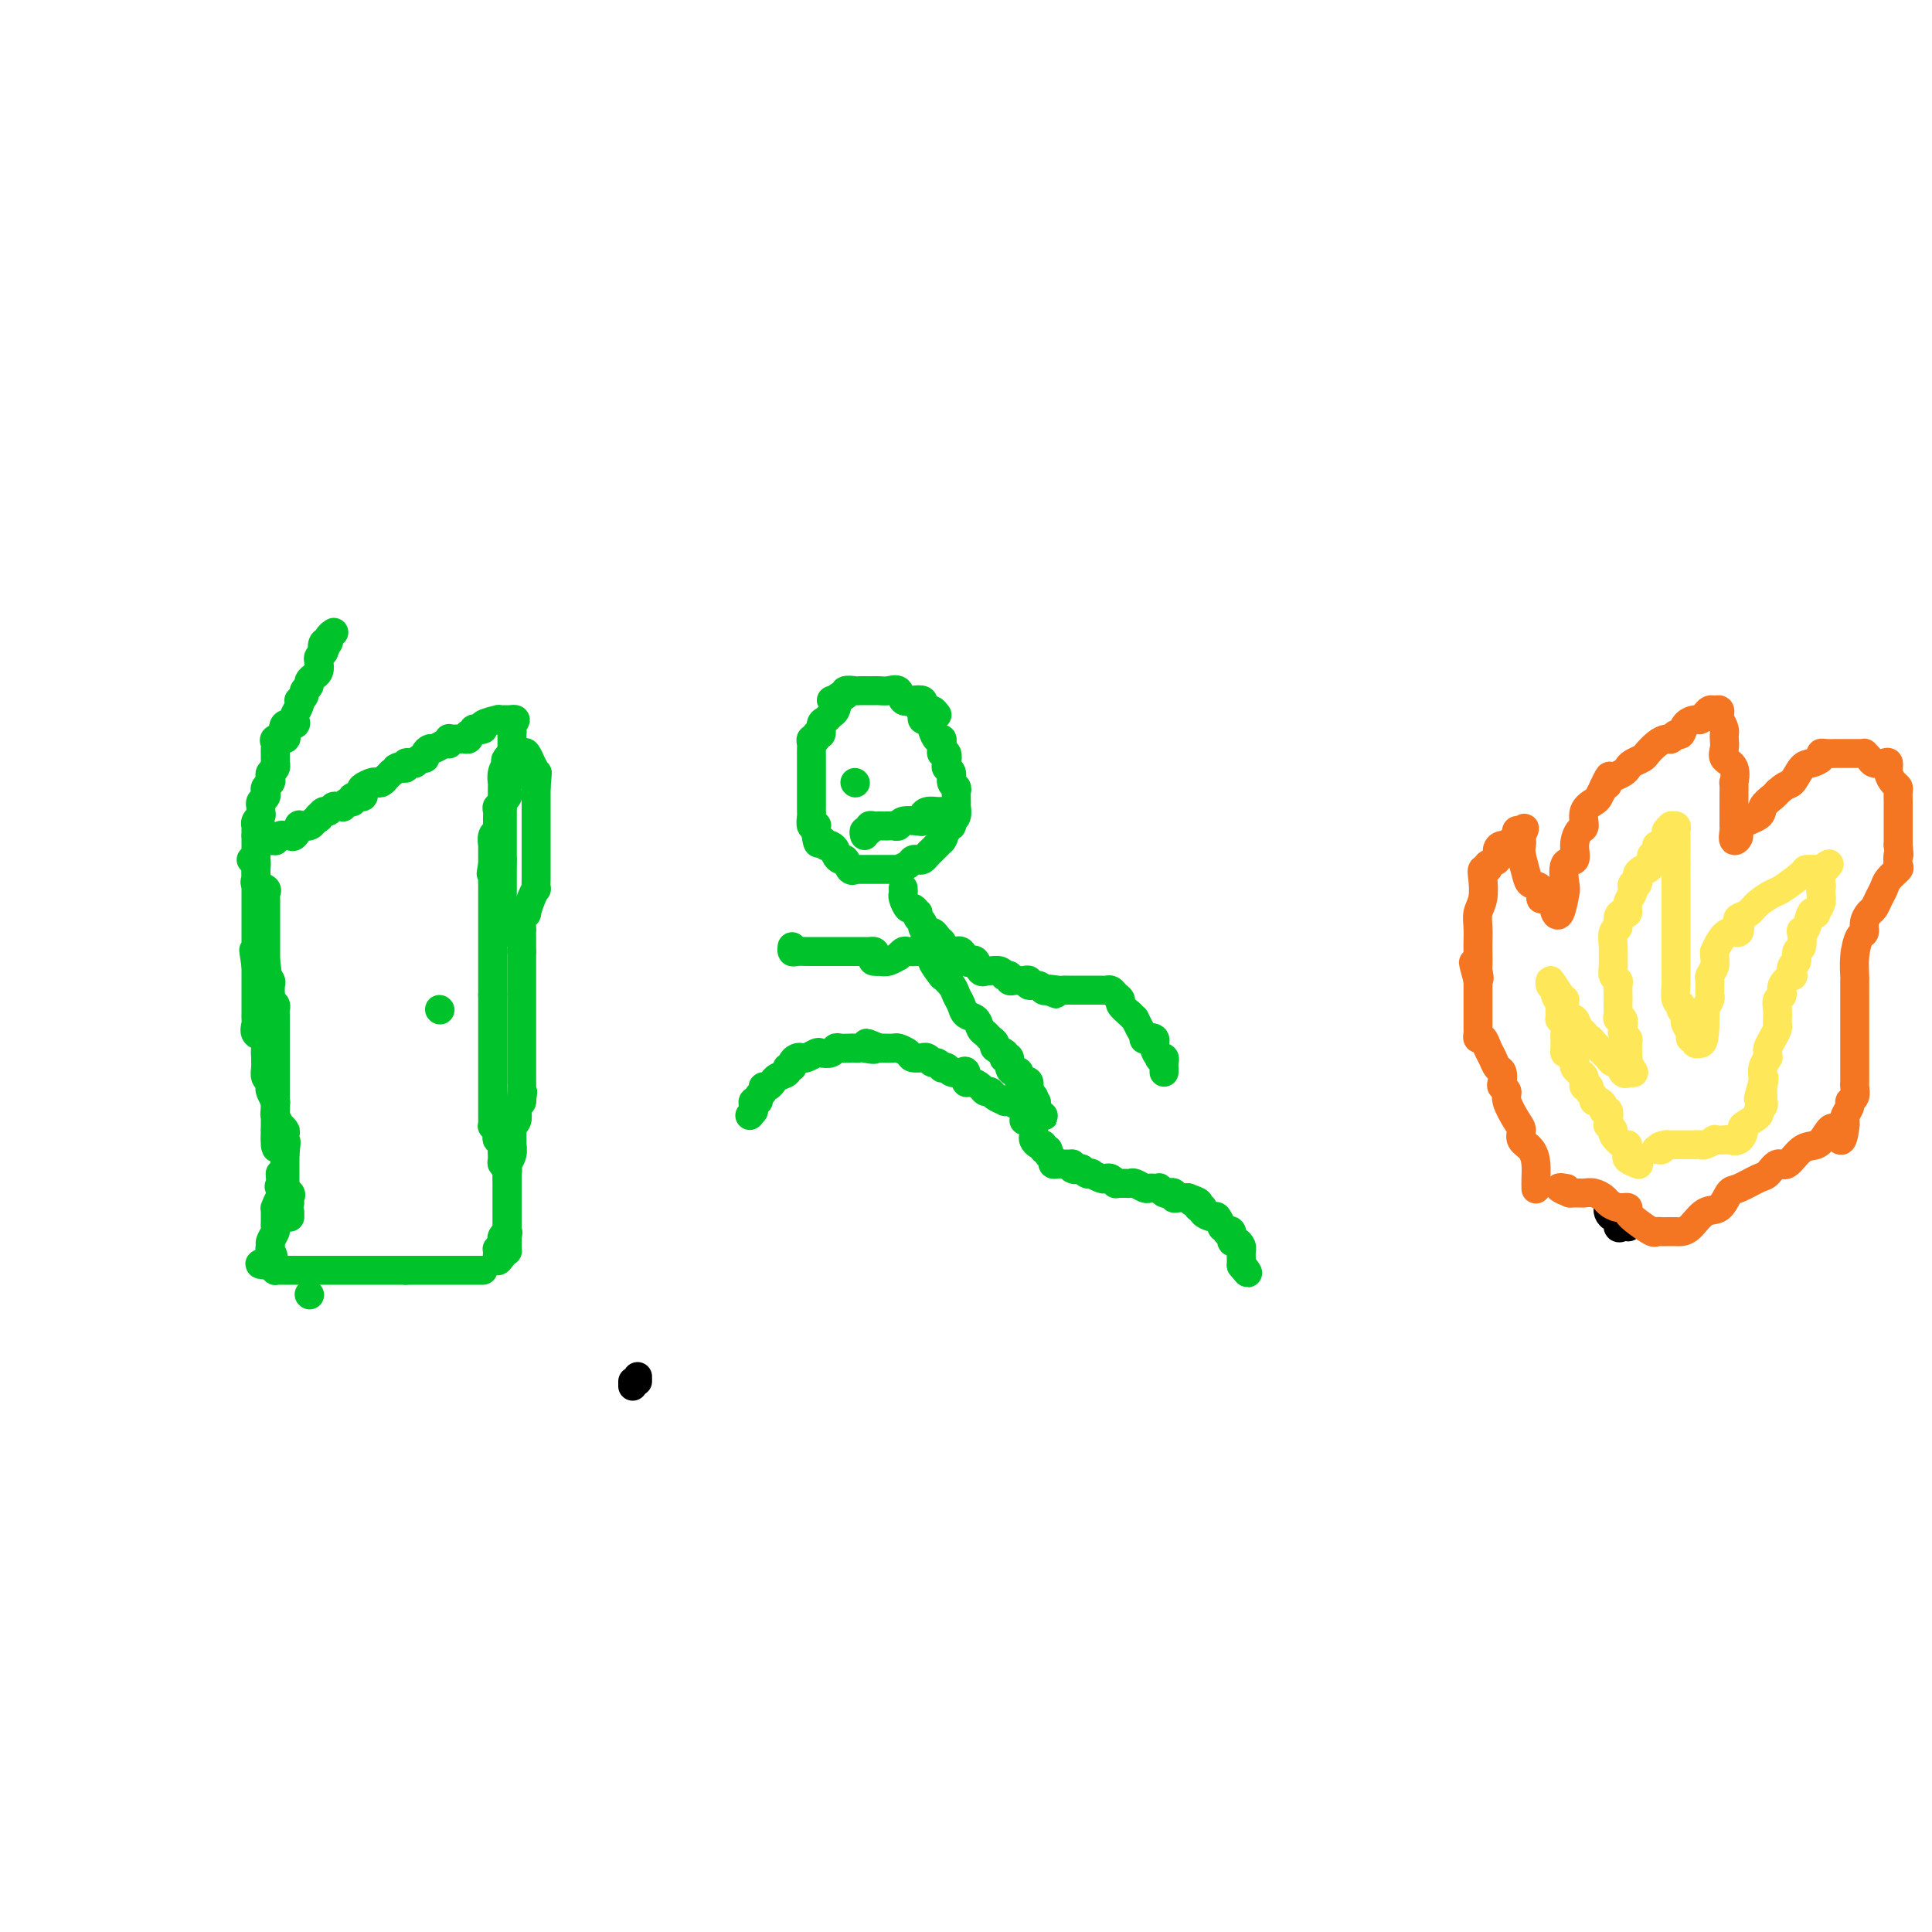 <svg viewBox='0 0 400 400' version='1.1' xmlns='http://www.w3.org/2000/svg' xmlns:xlink='http://www.w3.org/1999/xlink'><g fill='none' stroke='#00C32C' stroke-width='6' stroke-linecap='round' stroke-linejoin='round'><path d='M56,173c-0.120,0.431 -0.239,0.862 0,1c0.239,0.138 0.838,-0.016 1,0c0.162,0.016 -0.112,0.202 0,0c0.112,-0.202 0.609,-0.794 1,-1c0.391,-0.206 0.677,-0.027 1,0c0.323,0.027 0.682,-0.097 1,0c0.318,0.097 0.596,0.416 1,0c0.404,-0.416 0.933,-1.565 1,-2c0.067,-0.435 -0.328,-0.156 0,0c0.328,0.156 1.379,0.187 2,0c0.621,-0.187 0.810,-0.594 1,-1'/><path d='M65,170c1.632,-0.708 1.211,-0.978 1,-1c-0.211,-0.022 -0.211,0.204 0,0c0.211,-0.204 0.635,-0.840 1,-1c0.365,-0.160 0.671,0.154 1,0c0.329,-0.154 0.679,-0.777 1,-1c0.321,-0.223 0.612,-0.044 1,0c0.388,0.044 0.872,-0.045 1,0c0.128,0.045 -0.102,0.223 0,0c0.102,-0.223 0.536,-0.847 1,-1c0.464,-0.153 0.960,0.167 1,0c0.040,-0.167 -0.375,-0.819 0,-1c0.375,-0.181 1.539,0.109 2,0c0.461,-0.109 0.217,-0.617 0,-1c-0.217,-0.383 -0.408,-0.643 0,-1c0.408,-0.357 1.415,-0.813 2,-1c0.585,-0.187 0.748,-0.105 1,0c0.252,0.105 0.593,0.234 1,0c0.407,-0.234 0.879,-0.832 1,-1c0.121,-0.168 -0.108,0.095 0,0c0.108,-0.095 0.554,-0.547 1,-1'/><path d='M81,160c2.658,-1.769 1.304,-1.192 1,-1c-0.304,0.192 0.443,0.000 1,0c0.557,-0.000 0.922,0.192 1,0c0.078,-0.192 -0.133,-0.769 0,-1c0.133,-0.231 0.609,-0.117 1,0c0.391,0.117 0.696,0.238 1,0c0.304,-0.238 0.605,-0.833 1,-1c0.395,-0.167 0.883,0.095 1,0c0.117,-0.095 -0.137,-0.546 0,-1c0.137,-0.454 0.664,-0.910 1,-1c0.336,-0.090 0.482,0.186 1,0c0.518,-0.186 1.410,-0.834 2,-1c0.590,-0.166 0.879,0.152 1,0c0.121,-0.152 0.074,-0.773 0,-1c-0.074,-0.227 -0.174,-0.060 0,0c0.174,0.060 0.621,0.013 1,0c0.379,-0.013 0.689,0.007 1,0c0.311,-0.007 0.622,-0.040 1,0c0.378,0.040 0.822,0.154 1,0c0.178,-0.154 0.089,-0.577 0,-1'/><path d='M97,152c2.567,-1.476 0.985,-1.166 1,-1c0.015,0.166 1.629,0.188 2,0c0.371,-0.188 -0.500,-0.586 0,-1c0.500,-0.414 2.372,-0.843 3,-1c0.628,-0.157 0.011,-0.042 0,0c-0.011,0.042 0.585,0.011 1,0c0.415,-0.011 0.650,-0.003 1,0c0.350,0.003 0.814,0.001 1,0c0.186,-0.001 0.093,-0.000 0,0'/><path d='M106,149c1.392,-0.285 0.373,0.501 0,1c-0.373,0.499 -0.100,0.711 0,1c0.100,0.289 0.027,0.655 0,1c-0.027,0.345 -0.007,0.670 0,1c0.007,0.330 0.002,0.667 0,1c-0.002,0.333 -0.001,0.664 0,1c0.001,0.336 0.000,0.678 0,1c-0.000,0.322 -0.000,0.625 0,1c0.000,0.375 0.000,0.821 0,1c-0.000,0.179 -0.000,0.089 0,0'/><path d='M106,158c0.061,1.802 0.212,1.806 0,2c-0.212,0.194 -0.789,0.577 -1,1c-0.211,0.423 -0.055,0.887 0,1c0.055,0.113 0.011,-0.125 0,0c-0.011,0.125 0.012,0.612 0,1c-0.012,0.388 -0.060,0.678 0,1c0.060,0.322 0.226,0.678 0,1c-0.226,0.322 -0.845,0.611 -1,1c-0.155,0.389 0.155,0.877 0,1c-0.155,0.123 -0.773,-0.121 -1,0c-0.227,0.121 -0.061,0.606 0,1c0.061,0.394 0.017,0.697 0,1c-0.017,0.303 -0.008,0.605 0,1c0.008,0.395 0.016,0.884 0,1c-0.016,0.116 -0.057,-0.142 0,0c0.057,0.142 0.211,0.682 0,1c-0.211,0.318 -0.789,0.414 -1,1c-0.211,0.586 -0.057,1.663 0,2c0.057,0.337 0.015,-0.064 0,0c-0.015,0.064 -0.004,0.595 0,1c0.004,0.405 0.001,0.686 0,1c-0.001,0.314 -0.000,0.661 0,1c0.000,0.339 0.000,0.669 0,1'/><path d='M102,179c-0.619,3.365 -0.166,1.278 0,1c0.166,-0.278 0.044,1.252 0,2c-0.044,0.748 -0.012,0.715 0,1c0.012,0.285 0.003,0.890 0,1c-0.003,0.110 -0.001,-0.274 0,0c0.001,0.274 0.000,1.204 0,2c-0.000,0.796 -0.000,1.456 0,2c0.000,0.544 0.000,0.973 0,1c-0.000,0.027 -0.000,-0.348 0,0c0.000,0.348 0.000,1.421 0,2c-0.000,0.579 -0.000,0.666 0,1c0.000,0.334 0.000,0.917 0,1c-0.000,0.083 -0.000,-0.332 0,0c0.000,0.332 0.000,1.413 0,2c-0.000,0.587 -0.000,0.680 0,1c0.000,0.320 0.000,0.868 0,1c-0.000,0.132 -0.000,-0.152 0,0c0.000,0.152 0.000,0.741 0,1c-0.000,0.259 -0.000,0.188 0,1c0.000,0.812 0.000,2.508 0,3c-0.000,0.492 -0.000,-0.219 0,0c0.000,0.219 0.000,1.367 0,2c-0.000,0.633 -0.000,0.752 0,1c0.000,0.248 0.000,0.624 0,1'/><path d='M102,206c0.000,4.125 0.000,0.937 0,0c-0.000,-0.937 -0.000,0.378 0,1c0.000,0.622 0.000,0.552 0,1c-0.000,0.448 -0.000,1.414 0,2c0.000,0.586 0.000,0.791 0,1c-0.000,0.209 -0.000,0.423 0,1c0.000,0.577 0.000,1.518 0,2c-0.000,0.482 -0.000,0.506 0,1c0.000,0.494 0.000,1.459 0,2c-0.000,0.541 -0.000,0.659 0,1c0.000,0.341 0.000,0.906 0,1c-0.000,0.094 -0.000,-0.283 0,0c0.000,0.283 0.000,1.227 0,2c-0.000,0.773 -0.000,1.377 0,2c0.000,0.623 0.000,1.266 0,2c-0.000,0.734 -0.000,1.558 0,2c0.000,0.442 0.000,0.500 0,1c-0.000,0.500 -0.001,1.441 0,2c0.001,0.559 0.004,0.736 0,1c-0.004,0.264 -0.015,0.613 0,1c0.015,0.387 0.056,0.810 0,1c-0.056,0.190 -0.207,0.145 0,0c0.207,-0.145 0.774,-0.390 1,0c0.226,0.390 0.112,1.414 0,2c-0.112,0.586 -0.223,0.735 0,1c0.223,0.265 0.778,0.647 1,1c0.222,0.353 0.111,0.676 0,1'/><path d='M104,238c0.305,5.129 0.068,1.951 0,1c-0.068,-0.951 0.034,0.326 0,1c-0.034,0.674 -0.205,0.745 0,1c0.205,0.255 0.787,0.694 1,1c0.213,0.306 0.057,0.478 0,1c-0.057,0.522 -0.015,1.395 0,2c0.015,0.605 0.004,0.941 0,1c-0.004,0.059 -0.001,-0.158 0,0c0.001,0.158 0.000,0.690 0,1c-0.000,0.310 -0.000,0.398 0,1c0.000,0.602 0.000,1.719 0,2c-0.000,0.281 -0.000,-0.275 0,0c0.000,0.275 0.001,1.379 0,2c-0.001,0.621 -0.004,0.758 0,1c0.004,0.242 0.015,0.590 0,1c-0.015,0.410 -0.057,0.883 0,1c0.057,0.117 0.211,-0.123 0,0c-0.211,0.123 -0.788,0.610 -1,1c-0.212,0.390 -0.061,0.683 0,1c0.061,0.317 0.030,0.659 0,1'/><path d='M104,258c-0.230,3.356 -0.804,1.747 -1,1c-0.196,-0.747 -0.014,-0.630 0,0c0.014,0.630 -0.140,1.774 0,2c0.140,0.226 0.573,-0.464 1,-1c0.427,-0.536 0.846,-0.917 1,-1c0.154,-0.083 0.041,0.132 0,0c-0.041,-0.132 -0.011,-0.613 0,-1c0.011,-0.387 0.003,-0.682 0,-1c-0.003,-0.318 -0.002,-0.659 0,-1'/><path d='M105,256c0.309,-0.952 0.083,-0.832 0,-1c-0.083,-0.168 -0.022,-0.622 0,-1c0.022,-0.378 0.006,-0.679 0,-1c-0.006,-0.321 -0.002,-0.664 0,-1c0.002,-0.336 0.000,-0.667 0,-1c-0.000,-0.333 -0.000,-0.668 0,-1c0.000,-0.332 0.000,-0.663 0,-1c-0.000,-0.337 -0.000,-0.682 0,-1c0.000,-0.318 0.000,-0.609 0,-1c-0.000,-0.391 -0.000,-0.882 0,-1c0.000,-0.118 0.000,0.136 0,0c-0.000,-0.136 -0.001,-0.662 0,-1c0.001,-0.338 0.004,-0.488 0,-1c-0.004,-0.512 -0.015,-1.384 0,-2c0.015,-0.616 0.057,-0.974 0,-1c-0.057,-0.026 -0.211,0.282 0,0c0.211,-0.282 0.789,-1.154 1,-2c0.211,-0.846 0.057,-1.665 0,-2c-0.057,-0.335 -0.015,-0.185 0,0c0.015,0.185 0.003,0.404 0,0c-0.003,-0.404 0.003,-1.431 0,-2c-0.003,-0.569 -0.015,-0.681 0,-1c0.015,-0.319 0.056,-0.845 0,-1c-0.056,-0.155 -0.208,0.061 0,0c0.208,-0.061 0.777,-0.398 1,-1c0.223,-0.602 0.098,-1.470 0,-2c-0.098,-0.530 -0.171,-0.723 0,-1c0.171,-0.277 0.585,-0.639 1,-1'/><path d='M108,228c0.464,-4.244 0.124,-0.853 0,0c-0.124,0.853 -0.033,-0.832 0,-2c0.033,-1.168 0.009,-1.818 0,-2c-0.009,-0.182 -0.002,0.106 0,0c0.002,-0.106 0.001,-0.606 0,-1c-0.001,-0.394 -0.000,-0.683 0,-1c0.000,-0.317 0.000,-0.662 0,-1c-0.000,-0.338 -0.000,-0.668 0,-1c0.000,-0.332 0.000,-0.667 0,-1c-0.000,-0.333 -0.000,-0.663 0,-1c0.000,-0.337 0.000,-0.682 0,-1c-0.000,-0.318 -0.000,-0.609 0,-1c0.000,-0.391 0.000,-0.883 0,-1c-0.000,-0.117 -0.000,0.141 0,0c0.000,-0.141 0.000,-0.682 0,-1c-0.000,-0.318 -0.000,-0.414 0,-1c0.000,-0.586 0.000,-1.663 0,-2c-0.000,-0.337 -0.000,0.064 0,0c0.000,-0.064 0.000,-0.595 0,-1c-0.000,-0.405 -0.000,-0.686 0,-1c0.000,-0.314 0.000,-0.661 0,-1c-0.000,-0.339 -0.000,-0.668 0,-1c0.000,-0.332 0.000,-0.665 0,-1c-0.000,-0.335 0.000,-0.670 0,-1c0.000,-0.330 0.000,-0.655 0,-1c0.000,-0.345 0.000,-0.708 0,-1c0.000,-0.292 0.000,-0.511 0,-1c0.000,-0.489 0.000,-1.247 0,-2c0.000,-0.753 0.000,-1.501 0,-2c0.000,-0.499 0.000,-0.750 0,-1'/><path d='M108,197c-0.000,-4.915 -0.001,-1.701 0,-1c0.001,0.701 0.004,-1.109 0,-2c-0.004,-0.891 -0.016,-0.863 0,-1c0.016,-0.137 0.060,-0.438 0,-1c-0.060,-0.562 -0.222,-1.384 0,-2c0.222,-0.616 0.830,-1.025 1,-1c0.170,0.025 -0.098,0.483 0,0c0.098,-0.483 0.562,-1.908 1,-3c0.438,-1.092 0.849,-1.852 1,-2c0.151,-0.148 0.040,0.315 0,0c-0.040,-0.315 -0.011,-1.408 0,-2c0.011,-0.592 0.003,-0.682 0,-1c-0.003,-0.318 -0.001,-0.862 0,-1c0.001,-0.138 0.000,0.132 0,0c-0.000,-0.132 -0.000,-0.666 0,-1c0.000,-0.334 0.000,-0.469 0,-1c-0.000,-0.531 -0.000,-1.457 0,-2c0.000,-0.543 0.000,-0.704 0,-1c-0.000,-0.296 -0.000,-0.727 0,-1c0.000,-0.273 0.000,-0.388 0,-1c-0.000,-0.612 -0.000,-1.722 0,-2c0.000,-0.278 0.000,0.276 0,0c-0.000,-0.276 -0.000,-1.383 0,-2c0.000,-0.617 0.000,-0.743 0,-1c-0.000,-0.257 -0.000,-0.646 0,-1c0.000,-0.354 0.000,-0.672 0,-1c-0.000,-0.328 -0.000,-0.665 0,-1c0.000,-0.335 0.000,-0.667 0,-1c-0.000,-0.333 -0.000,-0.666 0,-1'/><path d='M111,163c0.469,-5.433 0.141,-2.014 0,-1c-0.141,1.014 -0.093,-0.377 0,-1c0.093,-0.623 0.233,-0.478 0,-1c-0.233,-0.522 -0.840,-1.710 -1,-2c-0.160,-0.290 0.126,0.317 0,0c-0.126,-0.317 -0.663,-1.559 -1,-2c-0.337,-0.441 -0.475,-0.080 -1,0c-0.525,0.080 -1.436,-0.120 -2,0c-0.564,0.120 -0.782,0.560 -1,1'/><path d='M105,157c-0.635,0.405 -0.223,0.917 0,1c0.223,0.083 0.256,-0.262 0,0c-0.256,0.262 -0.801,1.131 -1,2c-0.199,0.869 -0.053,1.738 0,2c0.053,0.262 0.014,-0.085 0,0c-0.014,0.085 -0.004,0.600 0,1c0.004,0.400 0.001,0.685 0,1c-0.001,0.315 -0.000,0.662 0,1c0.000,0.338 0.000,0.668 0,1c-0.000,0.332 -0.000,0.665 0,1c0.000,0.335 0.000,0.671 0,1c-0.000,0.329 -0.000,0.651 0,1c0.000,0.349 0.000,0.724 0,1c-0.000,0.276 -0.000,0.451 0,1c0.000,0.549 0.000,1.471 0,2c-0.000,0.529 -0.000,0.667 0,1c0.000,0.333 0.000,0.863 0,1c-0.000,0.137 -0.000,-0.118 0,0c0.000,0.118 0.000,0.609 0,1c-0.000,0.391 -0.000,0.683 0,1c0.000,0.317 0.000,0.658 0,1'/><path d='M104,178c-0.155,3.458 -0.041,1.603 0,1c0.041,-0.603 0.011,0.045 0,1c-0.011,0.955 -0.003,2.216 0,3c0.003,0.784 0.001,1.090 0,1c-0.001,-0.090 0.000,-0.575 0,0c-0.000,0.575 -0.001,2.210 0,3c0.001,0.790 0.004,0.737 0,1c-0.004,0.263 -0.015,0.844 0,1c0.015,0.156 0.057,-0.112 0,0c-0.057,0.112 -0.211,0.605 0,1c0.211,0.395 0.789,0.694 1,1c0.211,0.306 0.057,0.621 0,1c-0.057,0.379 -0.016,0.823 0,1c0.016,0.177 0.008,0.089 0,0'/><path d='M91,209c0.000,0.000 0.100,0.100 0.1,0.1'/><path d='M52,178c0.423,-0.233 0.846,-0.466 1,0c0.154,0.466 0.039,1.630 0,2c-0.039,0.370 -0.003,-0.056 0,0c0.003,0.056 -0.027,0.592 0,1c0.027,0.408 0.112,0.687 0,1c-0.112,0.313 -0.422,0.661 0,1c0.422,0.339 1.577,0.671 2,1c0.423,0.329 0.113,0.655 0,1c-0.113,0.345 -0.030,0.708 0,1c0.030,0.292 0.008,0.513 0,1c-0.008,0.487 -0.002,1.240 0,2c0.002,0.760 0.001,1.527 0,2c-0.001,0.473 -0.000,0.651 0,1c0.000,0.349 0.000,0.867 0,1c-0.000,0.133 -0.000,-0.119 0,0c0.000,0.119 0.000,0.609 0,1c-0.000,0.391 -0.000,0.682 0,1c0.000,0.318 0.000,0.663 0,1c-0.000,0.337 -0.000,0.668 0,1c0.000,0.332 0.000,0.666 0,1c-0.000,0.334 -0.000,0.667 0,1'/><path d='M55,199c0.480,3.445 0.181,1.558 0,1c-0.181,-0.558 -0.244,0.214 0,1c0.244,0.786 0.797,1.587 1,2c0.203,0.413 0.058,0.439 0,1c-0.058,0.561 -0.030,1.656 0,2c0.030,0.344 0.061,-0.062 0,0c-0.061,0.062 -0.212,0.593 0,1c0.212,0.407 0.789,0.690 1,1c0.211,0.310 0.057,0.646 0,1c-0.057,0.354 -0.015,0.725 0,1c0.015,0.275 0.004,0.455 0,1c-0.004,0.545 -0.001,1.454 0,2c0.001,0.546 0.000,0.727 0,1c-0.000,0.273 -0.000,0.636 0,1c0.000,0.364 0.000,0.727 0,1c-0.000,0.273 -0.000,0.454 0,1c0.000,0.546 0.000,1.455 0,2c-0.000,0.545 -0.000,0.725 0,1c0.000,0.275 0.000,0.646 0,1c-0.000,0.354 -0.000,0.690 0,1c0.000,0.310 0.000,0.594 0,1c-0.000,0.406 -0.000,0.935 0,1c0.000,0.065 0.000,-0.335 0,0c-0.000,0.335 -0.000,1.403 0,2c0.000,0.597 0.000,0.723 0,1c-0.000,0.277 -0.000,0.704 0,1c0.000,0.296 0.000,0.461 0,1c-0.000,0.539 -0.000,1.454 0,2c0.000,0.546 0.000,0.724 0,1c-0.000,0.276 -0.000,0.650 0,1c0.000,0.350 0.000,0.675 0,1'/><path d='M57,234c0.333,6.000 0.167,3.500 0,1'/><path d='M57,235c0.000,0.417 0.000,0.833 0,1c0.000,0.167 0.000,0.083 0,0'/><path d='M57,236c0.000,-0.113 0.000,-0.226 0,0c0.000,0.226 0.000,0.792 0,1c0.000,0.208 0.000,0.060 0,0c0.000,-0.060 0.000,-0.030 0,0'/><path d='M58,243c0.061,0.756 0.121,1.513 0,2c-0.121,0.487 -0.425,0.705 0,1c0.425,0.295 1.578,0.667 2,1c0.422,0.333 0.114,0.628 0,1c-0.114,0.372 -0.032,0.821 0,1c0.032,0.179 0.016,0.090 0,0'/><path d='M60,251c0.000,0.417 0.000,0.833 0,1c0.000,0.167 0.000,0.083 0,0'/><path d='M64,268c0.000,0.000 0.100,0.100 0.1,0.1'/><path d='M100,263c-0.726,0.000 -1.451,0.000 -2,0c-0.549,0.000 -0.920,0.000 -1,0c-0.080,0.000 0.132,0.000 0,0c-0.132,0.000 -0.609,0.000 -1,0c-0.391,0.000 -0.695,0.000 -1,0c-0.305,0.000 -0.610,0.000 -1,0c-0.390,0.000 -0.864,0.000 -1,0c-0.136,0.000 0.065,-0.000 0,0c-0.065,0.000 -0.395,0.000 -1,0c-0.605,0.000 -1.485,-0.000 -2,0c-0.515,0.000 -0.666,0.000 -1,0c-0.334,0.000 -0.850,0.000 -1,0c-0.150,0.000 0.065,0.000 0,0c-0.065,-0.000 -0.409,0.000 -1,0c-0.591,0.000 -1.428,0.000 -2,0c-0.572,0.000 -0.878,0.000 -1,0c-0.122,0.000 -0.061,0.000 0,0'/><path d='M84,263c-2.653,0.000 -1.284,0.000 -1,0c0.284,0.000 -0.516,0.000 -1,0c-0.484,0.000 -0.654,0.000 -1,0c-0.346,0.000 -0.870,0.000 -1,0c-0.130,0.000 0.134,0.000 0,0c-0.134,0.000 -0.665,-0.000 -1,0c-0.335,0.000 -0.474,0.000 -1,0c-0.526,-0.000 -1.437,-0.000 -2,0c-0.563,0.000 -0.776,0.000 -1,0c-0.224,-0.000 -0.459,-0.000 -1,0c-0.541,0.000 -1.388,0.000 -2,0c-0.612,-0.000 -0.990,-0.000 -1,0c-0.010,0.000 0.347,0.000 0,0c-0.347,-0.000 -1.399,-0.000 -2,0c-0.601,0.000 -0.752,0.000 -1,0c-0.248,-0.000 -0.595,-0.000 -1,0c-0.405,0.000 -0.869,0.000 -1,0c-0.131,-0.000 0.071,-0.000 0,0c-0.071,0.000 -0.413,0.000 -1,0c-0.587,-0.000 -1.418,-0.000 -2,0c-0.582,0.000 -0.915,0.000 -1,0c-0.085,-0.000 0.078,-0.000 0,0c-0.078,0.000 -0.399,0.001 -1,0c-0.601,-0.001 -1.484,-0.003 -2,0c-0.516,0.003 -0.664,0.011 -1,0c-0.336,-0.011 -0.860,-0.041 -1,0c-0.140,0.041 0.103,0.155 0,0c-0.103,-0.155 -0.551,-0.577 -1,-1'/><path d='M56,262c-4.330,-0.274 -1.157,-0.458 0,-1c1.157,-0.542 0.296,-1.441 0,-2c-0.296,-0.559 -0.027,-0.779 0,-1c0.027,-0.221 -0.189,-0.444 0,-1c0.189,-0.556 0.783,-1.446 1,-2c0.217,-0.554 0.057,-0.773 0,-1c-0.057,-0.227 -0.013,-0.461 0,-1c0.013,-0.539 -0.007,-1.384 0,-2c0.007,-0.616 0.040,-1.004 0,-1c-0.040,0.004 -0.154,0.401 0,0c0.154,-0.401 0.577,-1.598 1,-2c0.423,-0.402 0.845,-0.009 1,0c0.155,0.009 0.041,-0.366 0,-1c-0.041,-0.634 -0.011,-1.528 0,-2c0.011,-0.472 0.003,-0.522 0,-1c-0.003,-0.478 -0.001,-1.385 0,-2c0.001,-0.615 0.000,-0.938 0,-1c-0.000,-0.062 -0.000,0.137 0,0c0.000,-0.137 0.000,-0.611 0,-1c-0.000,-0.389 -0.000,-0.695 0,-1'/><path d='M59,239c0.463,-4.041 0.120,-2.642 0,-2c-0.120,0.642 -0.017,0.528 0,0c0.017,-0.528 -0.052,-1.469 0,-2c0.052,-0.531 0.224,-0.652 0,-1c-0.224,-0.348 -0.845,-0.924 -1,-1c-0.155,-0.076 0.154,0.347 0,0c-0.154,-0.347 -0.772,-1.464 -1,-2c-0.228,-0.536 -0.065,-0.490 0,-1c0.065,-0.510 0.031,-1.575 0,-2c-0.031,-0.425 -0.060,-0.208 0,0c0.060,0.208 0.208,0.408 0,0c-0.208,-0.408 -0.774,-1.422 -1,-2c-0.226,-0.578 -0.113,-0.718 0,-1c0.113,-0.282 0.227,-0.705 0,-1c-0.227,-0.295 -0.793,-0.463 -1,-1c-0.207,-0.537 -0.053,-1.443 0,-2c0.053,-0.557 0.007,-0.764 0,-1c-0.007,-0.236 0.026,-0.501 0,-1c-0.026,-0.499 -0.112,-1.233 0,-2c0.112,-0.767 0.422,-1.567 0,-2c-0.422,-0.433 -1.577,-0.497 -2,-1c-0.423,-0.503 -0.113,-1.444 0,-2c0.113,-0.556 0.030,-0.727 0,-1c-0.030,-0.273 -0.008,-0.650 0,-1c0.008,-0.350 0.002,-0.675 0,-1c-0.002,-0.325 -0.001,-0.649 0,-1c0.001,-0.351 0.000,-0.728 0,-1c-0.000,-0.272 -0.000,-0.440 0,-1c0.000,-0.560 0.000,-1.511 0,-2c-0.000,-0.489 -0.000,-0.516 0,-1c0.000,-0.484 0.000,-1.424 0,-2c-0.000,-0.576 -0.000,-0.788 0,-1'/><path d='M53,200c-0.928,-6.135 -0.249,-1.971 0,-1c0.249,0.971 0.067,-1.250 0,-2c-0.067,-0.750 -0.018,-0.027 0,0c0.018,0.027 0.005,-0.640 0,-1c-0.005,-0.360 -0.001,-0.411 0,-1c0.001,-0.589 0.000,-1.716 0,-2c-0.000,-0.284 -0.000,0.275 0,0c0.000,-0.275 0.000,-1.383 0,-2c-0.000,-0.617 -0.000,-0.743 0,-1c0.000,-0.257 0.000,-0.646 0,-1c-0.000,-0.354 -0.000,-0.673 0,-1c0.000,-0.327 0.000,-0.661 0,-1c-0.000,-0.339 -0.000,-0.683 0,-1c0.000,-0.317 0.000,-0.609 0,-1c-0.000,-0.391 -0.000,-0.883 0,-1c0.000,-0.117 0.000,0.141 0,0c-0.000,-0.141 -0.000,-0.681 0,-1c0.000,-0.319 0.000,-0.418 0,-1c-0.000,-0.582 -0.000,-1.647 0,-2c0.000,-0.353 0.000,0.008 0,0c-0.000,-0.008 -0.000,-0.383 0,-1c0.000,-0.617 0.000,-1.475 0,-2c-0.000,-0.525 -0.000,-0.718 0,-1c0.000,-0.282 0.000,-0.653 0,-1c-0.000,-0.347 -0.000,-0.671 0,-1c0.000,-0.329 0.000,-0.665 0,-1'/><path d='M53,173c0.001,-4.339 0.004,-1.687 0,-1c-0.004,0.687 -0.015,-0.589 0,-1c0.015,-0.411 0.057,0.045 0,0c-0.057,-0.045 -0.212,-0.589 0,-1c0.212,-0.411 0.793,-0.687 1,-1c0.207,-0.313 0.042,-0.661 0,-1c-0.042,-0.339 0.040,-0.668 0,-1c-0.040,-0.332 -0.203,-0.666 0,-1c0.203,-0.334 0.773,-0.667 1,-1c0.227,-0.333 0.112,-0.667 0,-1c-0.112,-0.333 -0.223,-0.666 0,-1c0.223,-0.334 0.778,-0.668 1,-1c0.222,-0.332 0.112,-0.663 0,-1c-0.112,-0.337 -0.226,-0.682 0,-1c0.226,-0.318 0.793,-0.610 1,-1c0.207,-0.390 0.055,-0.878 0,-1c-0.055,-0.122 -0.014,0.122 0,0c0.014,-0.122 0.002,-0.611 0,-1c-0.002,-0.389 0.007,-0.678 0,-1c-0.007,-0.322 -0.029,-0.677 0,-1c0.029,-0.323 0.111,-0.612 0,-1c-0.111,-0.388 -0.414,-0.874 0,-1c0.414,-0.126 1.547,0.107 2,0c0.453,-0.107 0.227,-0.553 0,-1'/><path d='M59,152c0.960,-3.411 0.361,-1.438 0,-1c-0.361,0.438 -0.485,-0.660 0,-1c0.485,-0.340 1.580,0.077 2,0c0.420,-0.077 0.164,-0.647 0,-1c-0.164,-0.353 -0.236,-0.490 0,-1c0.236,-0.510 0.780,-1.393 1,-2c0.220,-0.607 0.116,-0.936 0,-1c-0.116,-0.064 -0.242,0.138 0,0c0.242,-0.138 0.854,-0.615 1,-1c0.146,-0.385 -0.172,-0.677 0,-1c0.172,-0.323 0.834,-0.677 1,-1c0.166,-0.323 -0.166,-0.615 0,-1c0.166,-0.385 0.828,-0.863 1,-1c0.172,-0.137 -0.147,0.065 0,0c0.147,-0.065 0.761,-0.399 1,-1c0.239,-0.601 0.103,-1.470 0,-2c-0.103,-0.530 -0.172,-0.723 0,-1c0.172,-0.277 0.586,-0.639 1,-1'/><path d='M67,135c1.255,-2.793 0.393,-1.274 0,-1c-0.393,0.274 -0.315,-0.697 0,-1c0.315,-0.303 0.868,0.063 1,0c0.132,-0.063 -0.157,-0.555 0,-1c0.157,-0.445 0.759,-0.841 1,-1c0.241,-0.159 0.120,-0.079 0,0'/><path d='M194,148c-0.343,-0.445 -0.686,-0.890 -1,-1c-0.314,-0.110 -0.599,0.116 -1,0c-0.401,-0.116 -0.919,-0.575 -1,-1c-0.081,-0.425 0.274,-0.818 0,-1c-0.274,-0.182 -1.176,-0.154 -2,0c-0.824,0.154 -1.569,0.434 -2,0c-0.431,-0.434 -0.548,-1.580 -1,-2c-0.452,-0.420 -1.238,-0.113 -2,0c-0.762,0.113 -1.498,0.030 -2,0c-0.502,-0.030 -0.769,-0.009 -1,0c-0.231,0.009 -0.425,0.007 -1,0c-0.575,-0.007 -1.530,-0.017 -2,0c-0.470,0.017 -0.455,0.061 -1,0c-0.545,-0.061 -1.649,-0.226 -2,0c-0.351,0.226 0.050,0.844 0,1c-0.050,0.156 -0.552,-0.150 -1,0c-0.448,0.150 -0.842,0.757 -1,1c-0.158,0.243 -0.079,0.121 0,0'/><path d='M173,145c-1.715,0.200 -0.502,-0.298 0,0c0.502,0.298 0.293,1.394 0,2c-0.293,0.606 -0.671,0.722 -1,1c-0.329,0.278 -0.609,0.720 -1,1c-0.391,0.280 -0.893,0.400 -1,1c-0.107,0.600 0.182,1.681 0,2c-0.182,0.319 -0.833,-0.123 -1,0c-0.167,0.123 0.151,0.810 0,1c-0.151,0.190 -0.773,-0.118 -1,0c-0.227,0.118 -0.061,0.662 0,1c0.061,0.338 0.016,0.472 0,1c-0.016,0.528 -0.004,1.451 0,2c0.004,0.549 0.001,0.725 0,1c-0.001,0.275 -0.000,0.650 0,1c0.000,0.350 0.000,0.674 0,1c-0.000,0.326 -0.000,0.654 0,1c0.000,0.346 -0.000,0.709 0,1c0.000,0.291 0.000,0.511 0,1c-0.000,0.489 -0.001,1.249 0,2c0.001,0.751 0.004,1.494 0,2c-0.004,0.506 -0.015,0.776 0,1c0.015,0.224 0.057,0.403 0,1c-0.057,0.597 -0.211,1.613 0,2c0.211,0.387 0.789,0.145 1,0c0.211,-0.145 0.057,-0.193 0,0c-0.057,0.193 -0.016,0.627 0,1c0.016,0.373 0.008,0.687 0,1'/><path d='M169,173c0.317,2.642 0.611,1.247 1,1c0.389,-0.247 0.874,0.654 1,1c0.126,0.346 -0.107,0.135 0,0c0.107,-0.135 0.553,-0.196 1,0c0.447,0.196 0.893,0.649 1,1c0.107,0.351 -0.125,0.602 0,1c0.125,0.398 0.607,0.944 1,1c0.393,0.056 0.696,-0.377 1,0c0.304,0.377 0.610,1.565 1,2c0.390,0.435 0.864,0.117 1,0c0.136,-0.117 -0.064,-0.031 0,0c0.064,0.031 0.394,0.008 1,0c0.606,-0.008 1.490,-0.002 2,0c0.510,0.002 0.647,0.001 1,0c0.353,-0.001 0.922,-0.000 1,0c0.078,0.000 -0.335,0.001 0,0c0.335,-0.001 1.417,-0.003 2,0c0.583,0.003 0.667,0.011 1,0c0.333,-0.011 0.915,-0.042 1,0c0.085,0.042 -0.328,0.156 0,0c0.328,-0.156 1.397,-0.581 2,-1c0.603,-0.419 0.739,-0.833 1,-1c0.261,-0.167 0.647,-0.086 1,0c0.353,0.086 0.672,0.178 1,0c0.328,-0.178 0.665,-0.625 1,-1c0.335,-0.375 0.667,-0.678 1,-1c0.333,-0.322 0.667,-0.663 1,-1c0.333,-0.337 0.667,-0.668 1,-1'/><path d='M195,174c1.018,-1.244 0.061,-1.853 0,-2c-0.061,-0.147 0.772,0.169 1,0c0.228,-0.169 -0.149,-0.824 0,-1c0.149,-0.176 0.825,0.126 1,0c0.175,-0.126 -0.149,-0.682 0,-1c0.149,-0.318 0.772,-0.400 1,-1c0.228,-0.600 0.062,-1.719 0,-2c-0.062,-0.281 -0.021,0.277 0,0c0.021,-0.277 0.021,-1.387 0,-2c-0.021,-0.613 -0.062,-0.728 0,-1c0.062,-0.272 0.227,-0.702 0,-1c-0.227,-0.298 -0.844,-0.466 -1,-1c-0.156,-0.534 0.151,-1.435 0,-2c-0.151,-0.565 -0.758,-0.796 -1,-1c-0.242,-0.204 -0.118,-0.383 0,-1c0.118,-0.617 0.228,-1.672 0,-2c-0.228,-0.328 -0.796,0.071 -1,0c-0.204,-0.071 -0.044,-0.613 0,-1c0.044,-0.387 -0.030,-0.619 0,-1c0.030,-0.381 0.162,-0.910 0,-1c-0.162,-0.090 -0.618,0.259 -1,0c-0.382,-0.259 -0.690,-1.125 -1,-2c-0.310,-0.875 -0.623,-1.758 -1,-2c-0.377,-0.242 -0.819,0.159 -1,0c-0.181,-0.159 -0.100,-0.878 0,-1c0.100,-0.122 0.219,0.352 0,0c-0.219,-0.352 -0.777,-1.529 -1,-2c-0.223,-0.471 -0.112,-0.235 0,0'/><path d='M187,184c-0.007,-0.100 -0.013,-0.200 0,0c0.013,0.200 0.046,0.698 0,1c-0.046,0.302 -0.170,0.406 0,1c0.170,0.594 0.633,1.679 1,2c0.367,0.321 0.638,-0.121 1,0c0.362,0.121 0.814,0.806 1,1c0.186,0.194 0.105,-0.102 0,0c-0.105,0.102 -0.235,0.601 0,1c0.235,0.399 0.836,0.697 1,1c0.164,0.303 -0.109,0.610 0,1c0.109,0.390 0.598,0.861 1,1c0.402,0.139 0.716,-0.056 1,0c0.284,0.056 0.538,0.361 1,1c0.462,0.639 1.132,1.611 1,2c-0.132,0.389 -1.066,0.194 -2,0'/><path d='M193,196c0.477,1.796 -1.329,0.285 -2,0c-0.671,-0.285 -0.207,0.655 0,1c0.207,0.345 0.156,0.097 0,0c-0.156,-0.097 -0.419,-0.041 -1,0c-0.581,0.041 -1.482,0.067 -2,0c-0.518,-0.067 -0.653,-0.228 -1,0c-0.347,0.228 -0.908,0.845 -1,1c-0.092,0.155 0.283,-0.150 0,0c-0.283,0.150 -1.224,0.757 -2,1c-0.776,0.243 -1.388,0.121 -2,0'/><path d='M182,199c-1.941,0.298 -1.293,-0.456 -1,-1c0.293,-0.544 0.232,-0.878 0,-1c-0.232,-0.122 -0.636,-0.033 -1,0c-0.364,0.033 -0.689,0.009 -1,0c-0.311,-0.009 -0.607,-0.002 -1,0c-0.393,0.002 -0.884,0.001 -1,0c-0.116,-0.001 0.141,-0.000 0,0c-0.141,0.000 -0.682,0.000 -1,0c-0.318,-0.000 -0.414,-0.000 -1,0c-0.586,0.000 -1.663,0.000 -2,0c-0.337,-0.000 0.064,0.000 0,0c-0.064,-0.000 -0.595,-0.000 -1,0c-0.405,0.000 -0.685,0.000 -1,0c-0.315,-0.000 -0.665,-0.000 -1,0c-0.335,0.000 -0.654,0.001 -1,0c-0.346,-0.001 -0.720,-0.004 -1,0c-0.280,0.004 -0.467,0.015 -1,0c-0.533,-0.015 -1.411,-0.056 -2,0c-0.589,0.056 -0.889,0.207 -1,0c-0.111,-0.207 -0.032,-0.774 0,-1c0.032,-0.226 0.016,-0.113 0,0'/><path d='M193,195c0.297,0.021 0.594,0.042 1,0c0.406,-0.042 0.921,-0.147 1,0c0.079,0.147 -0.277,0.548 0,1c0.277,0.452 1.188,0.956 2,1c0.812,0.044 1.527,-0.373 2,0c0.473,0.373 0.705,1.536 1,2c0.295,0.464 0.653,0.229 1,0c0.347,-0.229 0.684,-0.454 1,0c0.316,0.454 0.613,1.585 1,2c0.387,0.415 0.864,0.115 1,0c0.136,-0.115 -0.070,-0.045 0,0c0.070,0.045 0.415,0.064 1,0c0.585,-0.064 1.410,-0.209 2,0c0.590,0.209 0.946,0.774 1,1c0.054,0.226 -0.193,0.113 0,0c0.193,-0.113 0.825,-0.226 1,0c0.175,0.226 -0.106,0.792 0,1c0.106,0.208 0.601,0.060 1,0c0.399,-0.060 0.702,-0.031 1,0c0.298,0.031 0.591,0.065 1,0c0.409,-0.065 0.936,-0.227 1,0c0.064,0.227 -0.333,0.844 0,1c0.333,0.156 1.397,-0.150 2,0c0.603,0.150 0.744,0.757 1,1c0.256,0.243 0.628,0.121 1,0'/><path d='M217,205c3.605,1.547 0.616,0.415 0,0c-0.616,-0.415 1.141,-0.111 2,0c0.859,0.111 0.821,0.030 1,0c0.179,-0.030 0.577,-0.008 1,0c0.423,0.008 0.873,0.002 1,0c0.127,-0.002 -0.068,-0.001 0,0c0.068,0.001 0.399,0.000 1,0c0.601,-0.000 1.470,0.000 2,0c0.530,-0.000 0.719,-0.001 1,0c0.281,0.001 0.652,0.003 1,0c0.348,-0.003 0.672,-0.012 1,0c0.328,0.012 0.661,0.044 1,0c0.339,-0.044 0.685,-0.164 1,0c0.315,0.164 0.600,0.611 1,1c0.400,0.389 0.915,0.720 1,1c0.085,0.280 -0.262,0.509 0,1c0.262,0.491 1.131,1.246 2,2'/><path d='M234,210c1.011,1.024 1.039,1.084 1,1c-0.039,-0.084 -0.146,-0.311 0,0c0.146,0.311 0.546,1.161 1,2c0.454,0.839 0.963,1.668 1,2c0.037,0.332 -0.397,0.166 0,0c0.397,-0.166 1.627,-0.332 2,0c0.373,0.332 -0.110,1.164 0,2c0.110,0.836 0.814,1.677 1,2c0.186,0.323 -0.146,0.129 0,0c0.146,-0.129 0.771,-0.192 1,0c0.229,0.192 0.061,0.639 0,1c-0.061,0.361 -0.017,0.636 0,1c0.017,0.364 0.005,0.818 0,1c-0.005,0.182 -0.002,0.091 0,0'/><path d='M193,197c-0.553,-0.501 -1.106,-1.001 -1,-1c0.106,0.001 0.872,0.504 1,1c0.128,0.496 -0.383,0.987 0,2c0.383,1.013 1.661,2.550 2,3c0.339,0.450 -0.261,-0.188 0,0c0.261,0.188 1.383,1.201 2,2c0.617,0.799 0.729,1.384 1,2c0.271,0.616 0.703,1.264 1,2c0.297,0.736 0.460,1.559 1,2c0.540,0.441 1.455,0.499 2,1c0.545,0.501 0.718,1.444 1,2c0.282,0.556 0.671,0.726 1,1c0.329,0.274 0.596,0.651 1,1c0.404,0.349 0.944,0.668 1,1c0.056,0.332 -0.373,0.676 0,1c0.373,0.324 1.549,0.629 2,1c0.451,0.371 0.176,0.808 0,1c-0.176,0.192 -0.253,0.141 0,0c0.253,-0.141 0.838,-0.370 1,0c0.162,0.370 -0.097,1.339 0,2c0.097,0.661 0.552,1.013 1,1c0.448,-0.013 0.891,-0.390 1,0c0.109,0.390 -0.115,1.548 0,2c0.115,0.452 0.569,0.199 1,0c0.431,-0.199 0.837,-0.342 1,0c0.163,0.342 0.081,1.171 0,2'/><path d='M213,226c3.110,4.421 0.885,0.973 0,0c-0.885,-0.973 -0.429,0.531 0,1c0.429,0.469 0.832,-0.095 1,0c0.168,0.095 0.101,0.848 0,1c-0.101,0.152 -0.236,-0.299 0,0c0.236,0.299 0.844,1.348 1,2c0.156,0.652 -0.141,0.907 0,1c0.141,0.093 0.718,0.025 1,0c0.282,-0.025 0.268,-0.007 0,0c-0.268,0.007 -0.791,0.002 -1,0c-0.209,-0.002 -0.105,-0.001 0,0'/><path d='M212,230c0.062,-0.453 0.123,-0.905 0,-1c-0.123,-0.095 -0.432,0.168 -1,0c-0.568,-0.168 -1.395,-0.767 -2,-1c-0.605,-0.233 -0.988,-0.100 -1,0c-0.012,0.100 0.349,0.168 0,0c-0.349,-0.168 -1.406,-0.571 -2,-1c-0.594,-0.429 -0.723,-0.883 -1,-1c-0.277,-0.117 -0.701,0.105 -1,0c-0.299,-0.105 -0.474,-0.536 -1,-1c-0.526,-0.464 -1.401,-0.960 -2,-1c-0.599,-0.040 -0.920,0.378 -1,0c-0.080,-0.378 0.080,-1.552 0,-2c-0.080,-0.448 -0.399,-0.172 -1,0c-0.601,0.172 -1.485,0.238 -2,0c-0.515,-0.238 -0.663,-0.781 -1,-1c-0.337,-0.219 -0.863,-0.115 -1,0c-0.137,0.115 0.117,0.241 0,0c-0.117,-0.241 -0.604,-0.849 -1,-1c-0.396,-0.151 -0.702,0.157 -1,0c-0.298,-0.157 -0.590,-0.777 -1,-1c-0.410,-0.223 -0.940,-0.050 -1,0c-0.060,0.050 0.350,-0.025 0,0c-0.350,0.025 -1.459,0.150 -2,0c-0.541,-0.150 -0.512,-0.576 -1,-1c-0.488,-0.424 -1.492,-0.846 -2,-1c-0.508,-0.154 -0.522,-0.042 -1,0c-0.478,0.042 -1.422,0.012 -2,0c-0.578,-0.012 -0.789,-0.006 -1,0'/><path d='M182,217c-4.759,-2.011 -1.655,-0.539 -1,0c0.655,0.539 -1.138,0.145 -2,0c-0.862,-0.145 -0.795,-0.040 -1,0c-0.205,0.040 -0.684,0.014 -1,0c-0.316,-0.014 -0.470,-0.018 -1,0c-0.530,0.018 -1.436,0.056 -2,0c-0.564,-0.056 -0.785,-0.208 -1,0c-0.215,0.208 -0.425,0.774 -1,1c-0.575,0.226 -1.516,0.112 -2,0c-0.484,-0.112 -0.512,-0.224 -1,0c-0.488,0.224 -1.436,0.782 -2,1c-0.564,0.218 -0.744,0.096 -1,0c-0.256,-0.096 -0.589,-0.166 -1,0c-0.411,0.166 -0.901,0.569 -1,1c-0.099,0.431 0.194,0.890 0,1c-0.194,0.110 -0.874,-0.129 -1,0c-0.126,0.129 0.303,0.627 0,1c-0.303,0.373 -1.339,0.621 -2,1c-0.661,0.379 -0.946,0.889 -1,1c-0.054,0.111 0.125,-0.178 0,0c-0.125,0.178 -0.554,0.822 -1,1c-0.446,0.178 -0.908,-0.111 -1,0c-0.092,0.111 0.186,0.621 0,1c-0.186,0.379 -0.834,0.626 -1,1c-0.166,0.374 0.151,0.873 0,1c-0.151,0.127 -0.772,-0.120 -1,0c-0.228,0.120 -0.065,0.606 0,1c0.065,0.394 0.033,0.697 0,1'/><path d='M156,230c-1.333,1.667 -0.667,0.833 0,0'/><path d='M212,232c0.309,0.016 0.618,0.031 1,0c0.382,-0.031 0.837,-0.109 1,0c0.163,0.109 0.034,0.406 0,1c-0.034,0.594 0.028,1.484 0,2c-0.028,0.516 -0.147,0.659 0,1c0.147,0.341 0.560,0.879 1,1c0.440,0.121 0.906,-0.175 1,0c0.094,0.175 -0.186,0.821 0,1c0.186,0.179 0.837,-0.110 1,0c0.163,0.110 -0.164,0.618 0,1c0.164,0.382 0.817,0.638 1,1c0.183,0.362 -0.106,0.829 0,1c0.106,0.171 0.606,0.046 1,0c0.394,-0.046 0.683,-0.012 1,0c0.317,0.012 0.662,0.004 1,0c0.338,-0.004 0.669,-0.002 1,0'/><path d='M222,241c1.500,1.615 0.248,1.151 0,1c-0.248,-0.151 0.506,0.011 1,0c0.494,-0.011 0.728,-0.195 1,0c0.272,0.195 0.584,0.771 1,1c0.416,0.229 0.937,0.113 1,0c0.063,-0.113 -0.333,-0.223 0,0c0.333,0.223 1.395,0.778 2,1c0.605,0.222 0.754,0.112 1,0c0.246,-0.112 0.591,-0.226 1,0c0.409,0.226 0.883,0.793 1,1c0.117,0.207 -0.124,0.054 0,0c0.124,-0.054 0.614,-0.011 1,0c0.386,0.011 0.667,-0.011 1,0c0.333,0.011 0.719,0.055 1,0c0.281,-0.055 0.458,-0.211 1,0c0.542,0.211 1.451,0.788 2,1c0.549,0.212 0.739,0.061 1,0c0.261,-0.061 0.595,-0.030 1,0c0.405,0.030 0.883,0.060 1,0c0.117,-0.060 -0.127,-0.208 0,0c0.127,0.208 0.625,0.774 1,1c0.375,0.226 0.628,0.113 1,0c0.372,-0.113 0.863,-0.226 1,0c0.137,0.226 -0.078,0.792 0,1c0.078,0.208 0.451,0.060 1,0c0.549,-0.060 1.275,-0.030 2,0'/><path d='M246,248c3.874,1.326 1.558,1.143 1,1c-0.558,-0.143 0.642,-0.244 1,0c0.358,0.244 -0.126,0.834 0,1c0.126,0.166 0.861,-0.091 1,0c0.139,0.091 -0.318,0.531 0,1c0.318,0.469 1.410,0.966 2,1c0.590,0.034 0.679,-0.397 1,0c0.321,0.397 0.875,1.621 1,2c0.125,0.379 -0.177,-0.087 0,0c0.177,0.087 0.835,0.726 1,1c0.165,0.274 -0.162,0.182 0,0c0.162,-0.182 0.814,-0.453 1,0c0.186,0.453 -0.094,1.631 0,2c0.094,0.369 0.561,-0.070 1,0c0.439,0.070 0.850,0.648 1,1c0.150,0.352 0.040,0.480 0,1c-0.040,0.520 -0.012,1.434 0,2c0.012,0.566 0.006,0.783 0,1'/><path d='M257,262c1.929,2.393 1.250,1.375 1,1c-0.250,-0.375 -0.071,-0.107 0,0c0.071,0.107 0.036,0.054 0,0'/><path d='M177,162c0.000,0.000 0.100,0.100 0.1,0.1'/><path d='M179,173c-0.119,-0.453 -0.238,-0.906 0,-1c0.238,-0.094 0.832,0.171 1,0c0.168,-0.171 -0.092,-0.778 0,-1c0.092,-0.222 0.535,-0.060 1,0c0.465,0.060 0.951,0.017 1,0c0.049,-0.017 -0.340,-0.008 0,0c0.340,0.008 1.408,0.016 2,0c0.592,-0.016 0.709,-0.056 1,0c0.291,0.056 0.757,0.208 1,0c0.243,-0.208 0.263,-0.778 1,-1c0.737,-0.222 2.190,-0.098 3,0c0.810,0.098 0.977,0.170 1,0c0.023,-0.170 -0.097,-0.581 0,-1c0.097,-0.419 0.410,-0.844 1,-1c0.590,-0.156 1.457,-0.042 2,0c0.543,0.042 0.762,0.011 1,0c0.238,-0.011 0.497,-0.003 1,0c0.503,0.003 1.252,0.002 2,0'/></g>
<g fill='none' stroke='#000000' stroke-width='6' stroke-linecap='round' stroke-linejoin='round'><path d='M132,285c0.000,0.417 0.000,0.833 0,1c0.000,0.167 0.000,0.083 0,0'/><path d='M131,286c0.000,0.417 0.000,0.833 0,1c0.000,0.167 0.000,0.083 0,0'/><path d='M337,254c0.081,0.017 0.163,0.033 0,0c-0.163,-0.033 -0.569,-0.117 -1,0c-0.431,0.117 -0.886,0.434 -1,0c-0.114,-0.434 0.113,-1.619 0,-2c-0.113,-0.381 -0.566,0.042 -1,0c-0.434,-0.042 -0.848,-0.550 -1,-1c-0.152,-0.450 -0.044,-0.843 0,-1c0.044,-0.157 0.022,-0.079 0,0'/></g>
<g fill='none' stroke='#FEE859' stroke-width='6' stroke-linecap='round' stroke-linejoin='round'><path d='M339,241c0.227,0.089 0.454,0.177 0,0c-0.454,-0.177 -1.587,-0.620 -2,-1c-0.413,-0.380 -0.104,-0.697 0,-1c0.104,-0.303 0.005,-0.592 0,-1c-0.005,-0.408 0.086,-0.936 0,-1c-0.086,-0.064 -0.349,0.337 -1,0c-0.651,-0.337 -1.691,-1.413 -2,-2c-0.309,-0.587 0.115,-0.687 0,-1c-0.115,-0.313 -0.767,-0.840 -1,-1c-0.233,-0.160 -0.048,0.045 0,0c0.048,-0.045 -0.042,-0.342 0,-1c0.042,-0.658 0.218,-1.678 0,-2c-0.218,-0.322 -0.828,0.054 -1,0c-0.172,-0.054 0.093,-0.539 0,-1c-0.093,-0.461 -0.546,-0.898 -1,-1c-0.454,-0.102 -0.910,0.131 -1,0c-0.090,-0.131 0.186,-0.628 0,-1c-0.186,-0.372 -0.835,-0.621 -1,-1c-0.165,-0.379 0.153,-0.889 0,-1c-0.153,-0.111 -0.776,0.178 -1,0c-0.224,-0.178 -0.050,-0.821 0,-1c0.050,-0.179 -0.025,0.107 0,0c0.025,-0.107 0.151,-0.606 0,-1c-0.151,-0.394 -0.579,-0.683 -1,-1c-0.421,-0.317 -0.835,-0.662 -1,-1c-0.165,-0.338 -0.083,-0.669 0,-1'/><path d='M326,220c-1.967,-3.411 -0.383,-1.439 0,-1c0.383,0.439 -0.433,-0.656 -1,-1c-0.567,-0.344 -0.884,0.064 -1,0c-0.116,-0.064 -0.030,-0.598 0,-1c0.030,-0.402 0.004,-0.672 0,-1c-0.004,-0.328 0.013,-0.714 0,-1c-0.013,-0.286 -0.056,-0.472 0,-1c0.056,-0.528 0.211,-1.399 0,-2c-0.211,-0.601 -0.787,-0.934 -1,-1c-0.213,-0.066 -0.061,0.133 0,0c0.061,-0.133 0.031,-0.599 0,-1c-0.031,-0.401 -0.065,-0.737 0,-1c0.065,-0.263 0.228,-0.453 0,-1c-0.228,-0.547 -0.846,-1.450 -1,-2c-0.154,-0.550 0.154,-0.745 0,-1c-0.154,-0.255 -0.772,-0.569 -1,-1c-0.228,-0.431 -0.065,-0.980 0,-1c0.065,-0.020 0.033,0.490 0,1'/><path d='M321,204c-0.385,-2.060 1.154,0.791 2,2c0.846,1.209 1.000,0.776 1,1c0.000,0.224 -0.154,1.106 0,2c0.154,0.894 0.615,1.799 1,2c0.385,0.201 0.695,-0.301 1,0c0.305,0.301 0.607,1.404 1,2c0.393,0.596 0.879,0.685 1,1c0.121,0.315 -0.123,0.858 0,1c0.123,0.142 0.611,-0.115 1,0c0.389,0.115 0.678,0.604 1,1c0.322,0.396 0.678,0.699 1,1c0.322,0.301 0.611,0.601 1,1c0.389,0.399 0.877,0.899 1,1c0.123,0.101 -0.121,-0.196 0,0c0.121,0.196 0.607,0.887 1,1c0.393,0.113 0.693,-0.351 1,0c0.307,0.351 0.621,1.518 1,2c0.379,0.482 0.823,0.281 1,0c0.177,-0.281 0.089,-0.640 0,-1'/><path d='M337,221c2.475,2.466 0.663,0.132 0,-1c-0.663,-1.132 -0.177,-1.063 0,-1c0.177,0.063 0.044,0.119 0,0c-0.044,-0.119 0.002,-0.412 0,-1c-0.002,-0.588 -0.052,-1.472 0,-2c0.052,-0.528 0.206,-0.701 0,-1c-0.206,-0.299 -0.773,-0.724 -1,-1c-0.227,-0.276 -0.113,-0.401 0,-1c0.113,-0.599 0.226,-1.670 0,-2c-0.226,-0.330 -0.793,0.081 -1,0c-0.207,-0.081 -0.056,-0.655 0,-1c0.056,-0.345 0.016,-0.460 0,-1c-0.016,-0.540 -0.008,-1.506 0,-2c0.008,-0.494 0.016,-0.516 0,-1c-0.016,-0.484 -0.057,-1.428 0,-2c0.057,-0.572 0.212,-0.771 0,-1c-0.212,-0.229 -0.790,-0.489 -1,-1c-0.210,-0.511 -0.052,-1.274 0,-2c0.052,-0.726 -0.001,-1.416 0,-2c0.001,-0.584 0.055,-1.061 0,-2c-0.055,-0.939 -0.221,-2.341 0,-3c0.221,-0.659 0.829,-0.575 1,-1c0.171,-0.425 -0.094,-1.361 0,-2c0.094,-0.639 0.547,-0.983 1,-1c0.453,-0.017 0.905,0.293 1,0c0.095,-0.293 -0.168,-1.189 0,-2c0.168,-0.811 0.767,-1.537 1,-2c0.233,-0.463 0.101,-0.663 0,-1c-0.101,-0.337 -0.172,-0.811 0,-1c0.172,-0.189 0.586,-0.095 1,0'/><path d='M339,183c0.725,-1.936 0.037,-1.776 0,-2c-0.037,-0.224 0.578,-0.834 1,-1c0.422,-0.166 0.653,0.110 1,0c0.347,-0.110 0.810,-0.608 1,-1c0.190,-0.392 0.106,-0.678 0,-1c-0.106,-0.322 -0.235,-0.682 0,-1c0.235,-0.318 0.832,-0.596 1,-1c0.168,-0.404 -0.095,-0.935 0,-1c0.095,-0.065 0.546,0.337 1,0c0.454,-0.337 0.910,-1.412 1,-2c0.090,-0.588 -0.186,-0.691 0,-1c0.186,-0.309 0.834,-0.826 1,-1c0.166,-0.174 -0.152,-0.005 0,0c0.152,0.005 0.773,-0.154 1,0c0.227,0.154 0.061,0.622 0,1c-0.061,0.378 -0.016,0.668 0,1c0.016,0.332 0.004,0.708 0,1c-0.004,0.292 -0.001,0.502 0,1c0.001,0.498 0.000,1.285 0,2c-0.000,0.715 -0.000,1.357 0,2'/><path d='M347,179c-0.000,1.287 -0.000,0.506 0,1c0.000,0.494 0.000,2.263 0,3c-0.000,0.737 -0.000,0.443 0,1c0.000,0.557 0.000,1.964 0,3c-0.000,1.036 -0.000,1.700 0,2c0.000,0.300 0.000,0.238 0,1c-0.000,0.762 -0.000,2.350 0,3c0.000,0.650 0.000,0.362 0,1c-0.000,0.638 -0.000,2.203 0,3c0.000,0.797 0.000,0.827 0,1c-0.000,0.173 -0.001,0.488 0,1c0.001,0.512 0.004,1.222 0,2c-0.004,0.778 -0.016,1.623 0,2c0.016,0.377 0.061,0.286 0,1c-0.061,0.714 -0.226,2.233 0,3c0.226,0.767 0.844,0.782 1,1c0.156,0.218 -0.150,0.639 0,1c0.150,0.361 0.757,0.661 1,1c0.243,0.339 0.121,0.718 0,1c-0.121,0.282 -0.243,0.467 0,1c0.243,0.533 0.849,1.415 1,2c0.151,0.585 -0.153,0.875 0,1c0.153,0.125 0.763,0.085 1,0c0.237,-0.085 0.102,-0.215 0,0c-0.102,0.215 -0.172,0.776 0,1c0.172,0.224 0.586,0.112 1,0'/><path d='M352,216c0.996,0.312 0.985,-3.408 1,-5c0.015,-1.592 0.057,-1.057 0,-1c-0.057,0.057 -0.211,-0.366 0,-1c0.211,-0.634 0.789,-1.479 1,-2c0.211,-0.521 0.056,-0.716 0,-1c-0.056,-0.284 -0.011,-0.656 0,-1c0.011,-0.344 -0.011,-0.659 0,-1c0.011,-0.341 0.056,-0.708 0,-1c-0.056,-0.292 -0.212,-0.507 0,-1c0.212,-0.493 0.791,-1.262 1,-2c0.209,-0.738 0.047,-1.446 0,-2c-0.047,-0.554 0.019,-0.956 0,-1c-0.019,-0.044 -0.124,0.269 0,0c0.124,-0.269 0.476,-1.119 1,-2c0.524,-0.881 1.218,-1.794 2,-2c0.782,-0.206 1.650,0.293 2,0c0.350,-0.293 0.181,-1.378 0,-2c-0.181,-0.622 -0.374,-0.780 0,-1c0.374,-0.220 1.316,-0.500 2,-1c0.684,-0.500 1.110,-1.220 2,-2c0.890,-0.780 2.245,-1.621 3,-2c0.755,-0.379 0.910,-0.298 2,-1c1.090,-0.702 3.115,-2.188 4,-3c0.885,-0.812 0.629,-0.950 1,-1c0.371,-0.050 1.369,-0.014 2,0c0.631,0.014 0.895,0.004 1,0c0.105,-0.004 0.053,-0.002 0,0'/><path d='M377,180c3.404,-2.511 0.913,-0.289 0,1c-0.913,1.289 -0.249,1.645 0,2c0.249,0.355 0.082,0.709 0,1c-0.082,0.291 -0.077,0.520 0,1c0.077,0.480 0.228,1.210 0,2c-0.228,0.790 -0.835,1.638 -1,2c-0.165,0.362 0.113,0.238 0,0c-0.113,-0.238 -0.618,-0.589 -1,0c-0.382,0.589 -0.642,2.117 -1,3c-0.358,0.883 -0.813,1.119 -1,1c-0.187,-0.119 -0.106,-0.594 0,0c0.106,0.594 0.238,2.258 0,3c-0.238,0.742 -0.846,0.561 -1,1c-0.154,0.439 0.147,1.496 0,2c-0.147,0.504 -0.742,0.453 -1,1c-0.258,0.547 -0.178,1.690 0,2c0.178,0.310 0.454,-0.212 0,0c-0.454,0.212 -1.638,1.160 -2,2c-0.362,0.840 0.099,1.573 0,2c-0.099,0.427 -0.758,0.547 -1,1c-0.242,0.453 -0.068,1.237 0,2c0.068,0.763 0.028,1.504 0,2c-0.028,0.496 -0.046,0.749 0,1c0.046,0.251 0.156,0.502 0,1c-0.156,0.498 -0.577,1.242 -1,2c-0.423,0.758 -0.849,1.529 -1,2c-0.151,0.471 -0.026,0.641 0,1c0.026,0.359 -0.045,0.908 0,1c0.045,0.092 0.208,-0.274 0,0c-0.208,0.274 -0.787,1.189 -1,2c-0.213,0.811 -0.061,1.517 0,2c0.061,0.483 0.030,0.741 0,1'/><path d='M365,224c-1.856,6.775 -0.496,1.713 0,0c0.496,-1.713 0.128,-0.078 0,1c-0.128,1.078 -0.017,1.597 0,2c0.017,0.403 -0.059,0.689 0,1c0.059,0.311 0.255,0.645 0,1c-0.255,0.355 -0.960,0.730 -1,1c-0.040,0.270 0.585,0.437 0,1c-0.585,0.563 -2.379,1.524 -3,2c-0.621,0.476 -0.069,0.468 0,1c0.069,0.532 -0.344,1.606 -1,2c-0.656,0.394 -1.556,0.109 -2,0c-0.444,-0.109 -0.434,-0.043 -1,0c-0.566,0.043 -1.710,0.064 -2,0c-0.290,-0.064 0.274,-0.213 0,0c-0.274,0.213 -1.387,0.789 -2,1c-0.613,0.211 -0.727,0.056 -1,0c-0.273,-0.056 -0.704,-0.015 -1,0c-0.296,0.015 -0.457,0.004 -1,0c-0.543,-0.004 -1.469,-0.001 -2,0c-0.531,0.001 -0.668,0.000 -1,0c-0.332,-0.000 -0.859,-0.000 -1,0c-0.141,0.000 0.102,0.000 0,0c-0.102,-0.000 -0.551,-0.000 -1,0'/><path d='M345,237c-2.488,0.381 -1.208,0.833 -1,1c0.208,0.167 -0.655,0.048 -1,0c-0.345,-0.048 -0.173,-0.024 0,0'/></g>
<g fill='none' stroke='#F47623' stroke-width='6' stroke-linecap='round' stroke-linejoin='round'><path d='M318,246c0.004,0.157 0.007,0.313 0,0c-0.007,-0.313 -0.026,-1.096 0,-2c0.026,-0.904 0.096,-1.931 0,-3c-0.096,-1.069 -0.359,-2.181 -1,-3c-0.641,-0.819 -1.659,-1.347 -2,-2c-0.341,-0.653 -0.004,-1.432 0,-2c0.004,-0.568 -0.325,-0.925 -1,-2c-0.675,-1.075 -1.697,-2.870 -2,-4c-0.303,-1.130 0.112,-1.597 0,-2c-0.112,-0.403 -0.751,-0.741 -1,-1c-0.249,-0.259 -0.108,-0.439 0,-1c0.108,-0.561 0.184,-1.503 0,-2c-0.184,-0.497 -0.627,-0.549 -1,-1c-0.373,-0.451 -0.674,-1.301 -1,-2c-0.326,-0.699 -0.676,-1.247 -1,-2c-0.324,-0.753 -0.623,-1.712 -1,-2c-0.377,-0.288 -0.833,0.096 -1,0c-0.167,-0.096 -0.045,-0.672 0,-1c0.045,-0.328 0.012,-0.406 0,-1c-0.012,-0.594 -0.003,-1.702 0,-2c0.003,-0.298 0.001,0.215 0,0c-0.001,-0.215 -0.000,-1.157 0,-2c0.000,-0.843 0.000,-1.587 0,-2c-0.000,-0.413 -0.000,-0.496 0,-1c0.000,-0.504 0.000,-1.430 0,-2c-0.000,-0.570 -0.000,-0.785 0,-1'/><path d='M306,203c-1.856,-6.823 -0.497,-2.380 0,-1c0.497,1.380 0.134,-0.305 0,-1c-0.134,-0.695 -0.037,-0.402 0,-1c0.037,-0.598 0.014,-2.087 0,-3c-0.014,-0.913 -0.017,-1.249 0,-2c0.017,-0.751 0.056,-1.918 0,-3c-0.056,-1.082 -0.207,-2.079 0,-3c0.207,-0.921 0.771,-1.767 1,-3c0.229,-1.233 0.122,-2.854 0,-4c-0.122,-1.146 -0.258,-1.816 0,-2c0.258,-0.184 0.909,0.118 1,0c0.091,-0.118 -0.379,-0.658 0,-1c0.379,-0.342 1.607,-0.487 2,-1c0.393,-0.513 -0.048,-1.394 0,-2c0.048,-0.606 0.587,-0.937 1,-1c0.413,-0.063 0.702,0.140 1,0c0.298,-0.140 0.606,-0.625 1,-1c0.394,-0.375 0.875,-0.639 1,-1c0.125,-0.361 -0.107,-0.817 0,-1c0.107,-0.183 0.554,-0.091 1,0'/><path d='M315,172c1.239,-1.370 0.335,0.207 0,1c-0.335,0.793 -0.102,0.804 0,1c0.102,0.196 0.074,0.576 0,1c-0.074,0.424 -0.192,0.892 0,2c0.192,1.108 0.694,2.856 1,4c0.306,1.144 0.415,1.682 1,2c0.585,0.318 1.645,0.414 2,1c0.355,0.586 0.003,1.662 0,2c-0.003,0.338 0.342,-0.063 1,0c0.658,0.063 1.630,0.591 2,1c0.370,0.409 0.138,0.698 0,1c-0.138,0.302 -0.183,0.616 0,1c0.183,0.384 0.593,0.837 1,0c0.407,-0.837 0.812,-2.965 1,-4c0.188,-1.035 0.158,-0.978 0,-2c-0.158,-1.022 -0.444,-3.123 0,-4c0.444,-0.877 1.620,-0.532 2,-1c0.380,-0.468 -0.035,-1.750 0,-3c0.035,-1.250 0.520,-2.467 1,-3c0.480,-0.533 0.955,-0.383 1,-1c0.045,-0.617 -0.338,-2.000 0,-3c0.338,-1.000 1.399,-1.615 2,-2c0.601,-0.385 0.743,-0.538 1,-1c0.257,-0.462 0.628,-1.231 1,-2'/><path d='M332,163c1.782,-3.952 1.237,-1.832 1,-1c-0.237,0.832 -0.167,0.378 0,0c0.167,-0.378 0.430,-0.679 1,-1c0.570,-0.321 1.447,-0.662 2,-1c0.553,-0.338 0.781,-0.671 1,-1c0.219,-0.329 0.430,-0.652 1,-1c0.570,-0.348 1.501,-0.719 2,-1c0.499,-0.281 0.567,-0.472 1,-1c0.433,-0.528 1.229,-1.394 2,-2c0.771,-0.606 1.515,-0.954 2,-1c0.485,-0.046 0.711,0.208 1,0c0.289,-0.208 0.641,-0.878 1,-1c0.359,-0.122 0.726,0.304 1,0c0.274,-0.304 0.455,-1.339 1,-2c0.545,-0.661 1.455,-0.947 2,-1c0.545,-0.053 0.724,0.129 1,0c0.276,-0.129 0.648,-0.567 1,-1c0.352,-0.433 0.683,-0.859 1,-1c0.317,-0.141 0.621,0.003 1,0c0.379,-0.003 0.833,-0.155 1,0c0.167,0.155 0.048,0.616 0,1c-0.048,0.384 -0.024,0.692 0,1'/><path d='M356,149c0.535,0.711 0.873,1.489 1,2c0.127,0.511 0.041,0.754 0,1c-0.041,0.246 -0.039,0.495 0,1c0.039,0.505 0.116,1.268 0,2c-0.116,0.732 -0.423,1.435 0,2c0.423,0.565 1.578,0.993 2,2c0.422,1.007 0.113,2.593 0,3c-0.113,0.407 -0.030,-0.364 0,0c0.030,0.364 0.008,1.863 0,3c-0.008,1.137 -0.002,1.912 0,2c0.002,0.088 0.001,-0.511 0,0c-0.001,0.511 -0.002,2.131 0,3c0.002,0.869 0.005,0.987 0,1c-0.005,0.013 -0.019,-0.079 0,0c0.019,0.079 0.072,0.331 0,1c-0.072,0.669 -0.270,1.757 0,2c0.270,0.243 1.007,-0.358 1,-1c-0.007,-0.642 -0.759,-1.324 0,-2c0.759,-0.676 3.028,-1.346 4,-2c0.972,-0.654 0.646,-1.291 1,-2c0.354,-0.709 1.387,-1.488 2,-2c0.613,-0.512 0.807,-0.756 1,-1'/><path d='M368,164c1.974,-1.831 2.409,-1.409 3,-2c0.591,-0.591 1.337,-2.197 2,-3c0.663,-0.803 1.242,-0.804 2,-1c0.758,-0.196 1.695,-0.589 2,-1c0.305,-0.411 -0.020,-0.842 0,-1c0.020,-0.158 0.387,-0.042 1,0c0.613,0.042 1.474,0.011 2,0c0.526,-0.011 0.718,-0.003 1,0c0.282,0.003 0.654,0.001 1,0c0.346,-0.001 0.666,-0.001 1,0c0.334,0.001 0.681,0.003 1,0c0.319,-0.003 0.609,-0.011 1,0c0.391,0.011 0.882,0.042 1,0c0.118,-0.042 -0.136,-0.156 0,0c0.136,0.156 0.663,0.584 1,1c0.337,0.416 0.485,0.822 1,1c0.515,0.178 1.396,0.128 2,0c0.604,-0.128 0.932,-0.334 1,0c0.068,0.334 -0.126,1.207 0,2c0.126,0.793 0.570,1.507 1,2c0.430,0.493 0.847,0.765 1,1c0.153,0.235 0.041,0.432 0,1c-0.041,0.568 -0.011,1.508 0,2c0.011,0.492 0.003,0.538 0,1c-0.003,0.462 -0.001,1.340 0,2c0.001,0.660 0.000,1.101 0,2c-0.000,0.899 -0.000,2.257 0,3c0.000,0.743 0.000,0.872 0,1'/><path d='M393,175c0.317,2.971 0.110,1.898 0,2c-0.110,0.102 -0.124,1.378 0,2c0.124,0.622 0.384,0.590 0,1c-0.384,0.410 -1.412,1.261 -2,2c-0.588,0.739 -0.736,1.366 -1,2c-0.264,0.634 -0.644,1.273 -1,2c-0.356,0.727 -0.687,1.540 -1,2c-0.313,0.460 -0.610,0.565 -1,1c-0.390,0.435 -0.875,1.199 -1,2c-0.125,0.801 0.110,1.637 0,2c-0.110,0.363 -0.565,0.251 -1,1c-0.435,0.749 -0.848,2.359 -1,4c-0.152,1.641 -0.041,3.312 0,4c0.041,0.688 0.011,0.393 0,1c-0.011,0.607 -0.003,2.117 0,3c0.003,0.883 0.001,1.137 0,2c-0.001,0.863 -0.000,2.333 0,3c0.000,0.667 0.000,0.531 0,1c-0.000,0.469 -0.000,1.543 0,2c0.000,0.457 -0.000,0.297 0,1c0.000,0.703 0.000,2.269 0,3c-0.000,0.731 -0.000,0.629 0,1c0.000,0.371 0.001,1.216 0,2c-0.001,0.784 -0.004,1.506 0,2c0.004,0.494 0.016,0.761 0,1c-0.016,0.239 -0.061,0.449 0,1c0.061,0.551 0.226,1.443 0,2c-0.226,0.557 -0.845,0.779 -1,1c-0.155,0.221 0.154,0.441 0,1c-0.154,0.559 -0.772,1.458 -1,2c-0.228,0.542 -0.065,0.726 0,1c0.065,0.274 0.033,0.637 0,1'/><path d='M382,233c-0.663,5.612 -1.322,2.143 -2,1c-0.678,-1.143 -1.375,0.042 -2,1c-0.625,0.958 -1.179,1.689 -2,2c-0.821,0.311 -1.909,0.200 -3,1c-1.091,0.800 -2.187,2.509 -3,3c-0.813,0.491 -1.345,-0.235 -2,0c-0.655,0.235 -1.435,1.433 -2,2c-0.565,0.567 -0.917,0.503 -2,1c-1.083,0.497 -2.899,1.555 -4,2c-1.101,0.445 -1.489,0.277 -2,1c-0.511,0.723 -1.145,2.337 -2,3c-0.855,0.663 -1.931,0.374 -3,1c-1.069,0.626 -2.132,2.168 -3,3c-0.868,0.832 -1.542,0.955 -2,1c-0.458,0.045 -0.701,0.012 -1,0c-0.299,-0.012 -0.656,-0.002 -1,0c-0.344,0.002 -0.676,-0.005 -1,0c-0.324,0.005 -0.641,0.023 -1,0c-0.359,-0.023 -0.760,-0.087 -1,0c-0.240,0.087 -0.319,0.325 -1,0c-0.681,-0.325 -1.965,-1.215 -3,-2c-1.035,-0.785 -1.821,-1.467 -2,-2c-0.179,-0.533 0.247,-0.917 0,-1c-0.247,-0.083 -1.169,0.135 -2,0c-0.831,-0.135 -1.570,-0.625 -2,-1c-0.430,-0.375 -0.549,-0.636 -1,-1c-0.451,-0.364 -1.234,-0.829 -2,-1c-0.766,-0.171 -1.515,-0.046 -2,0c-0.485,0.046 -0.708,0.012 -1,0c-0.292,-0.012 -0.655,-0.004 -1,0c-0.345,0.004 -0.673,0.002 -1,0'/><path d='M325,247c-3.631,-1.464 -1.708,-1.125 -1,-1c0.708,0.125 0.202,0.036 0,0c-0.202,-0.036 -0.101,-0.018 0,0'/></g>
</svg>
